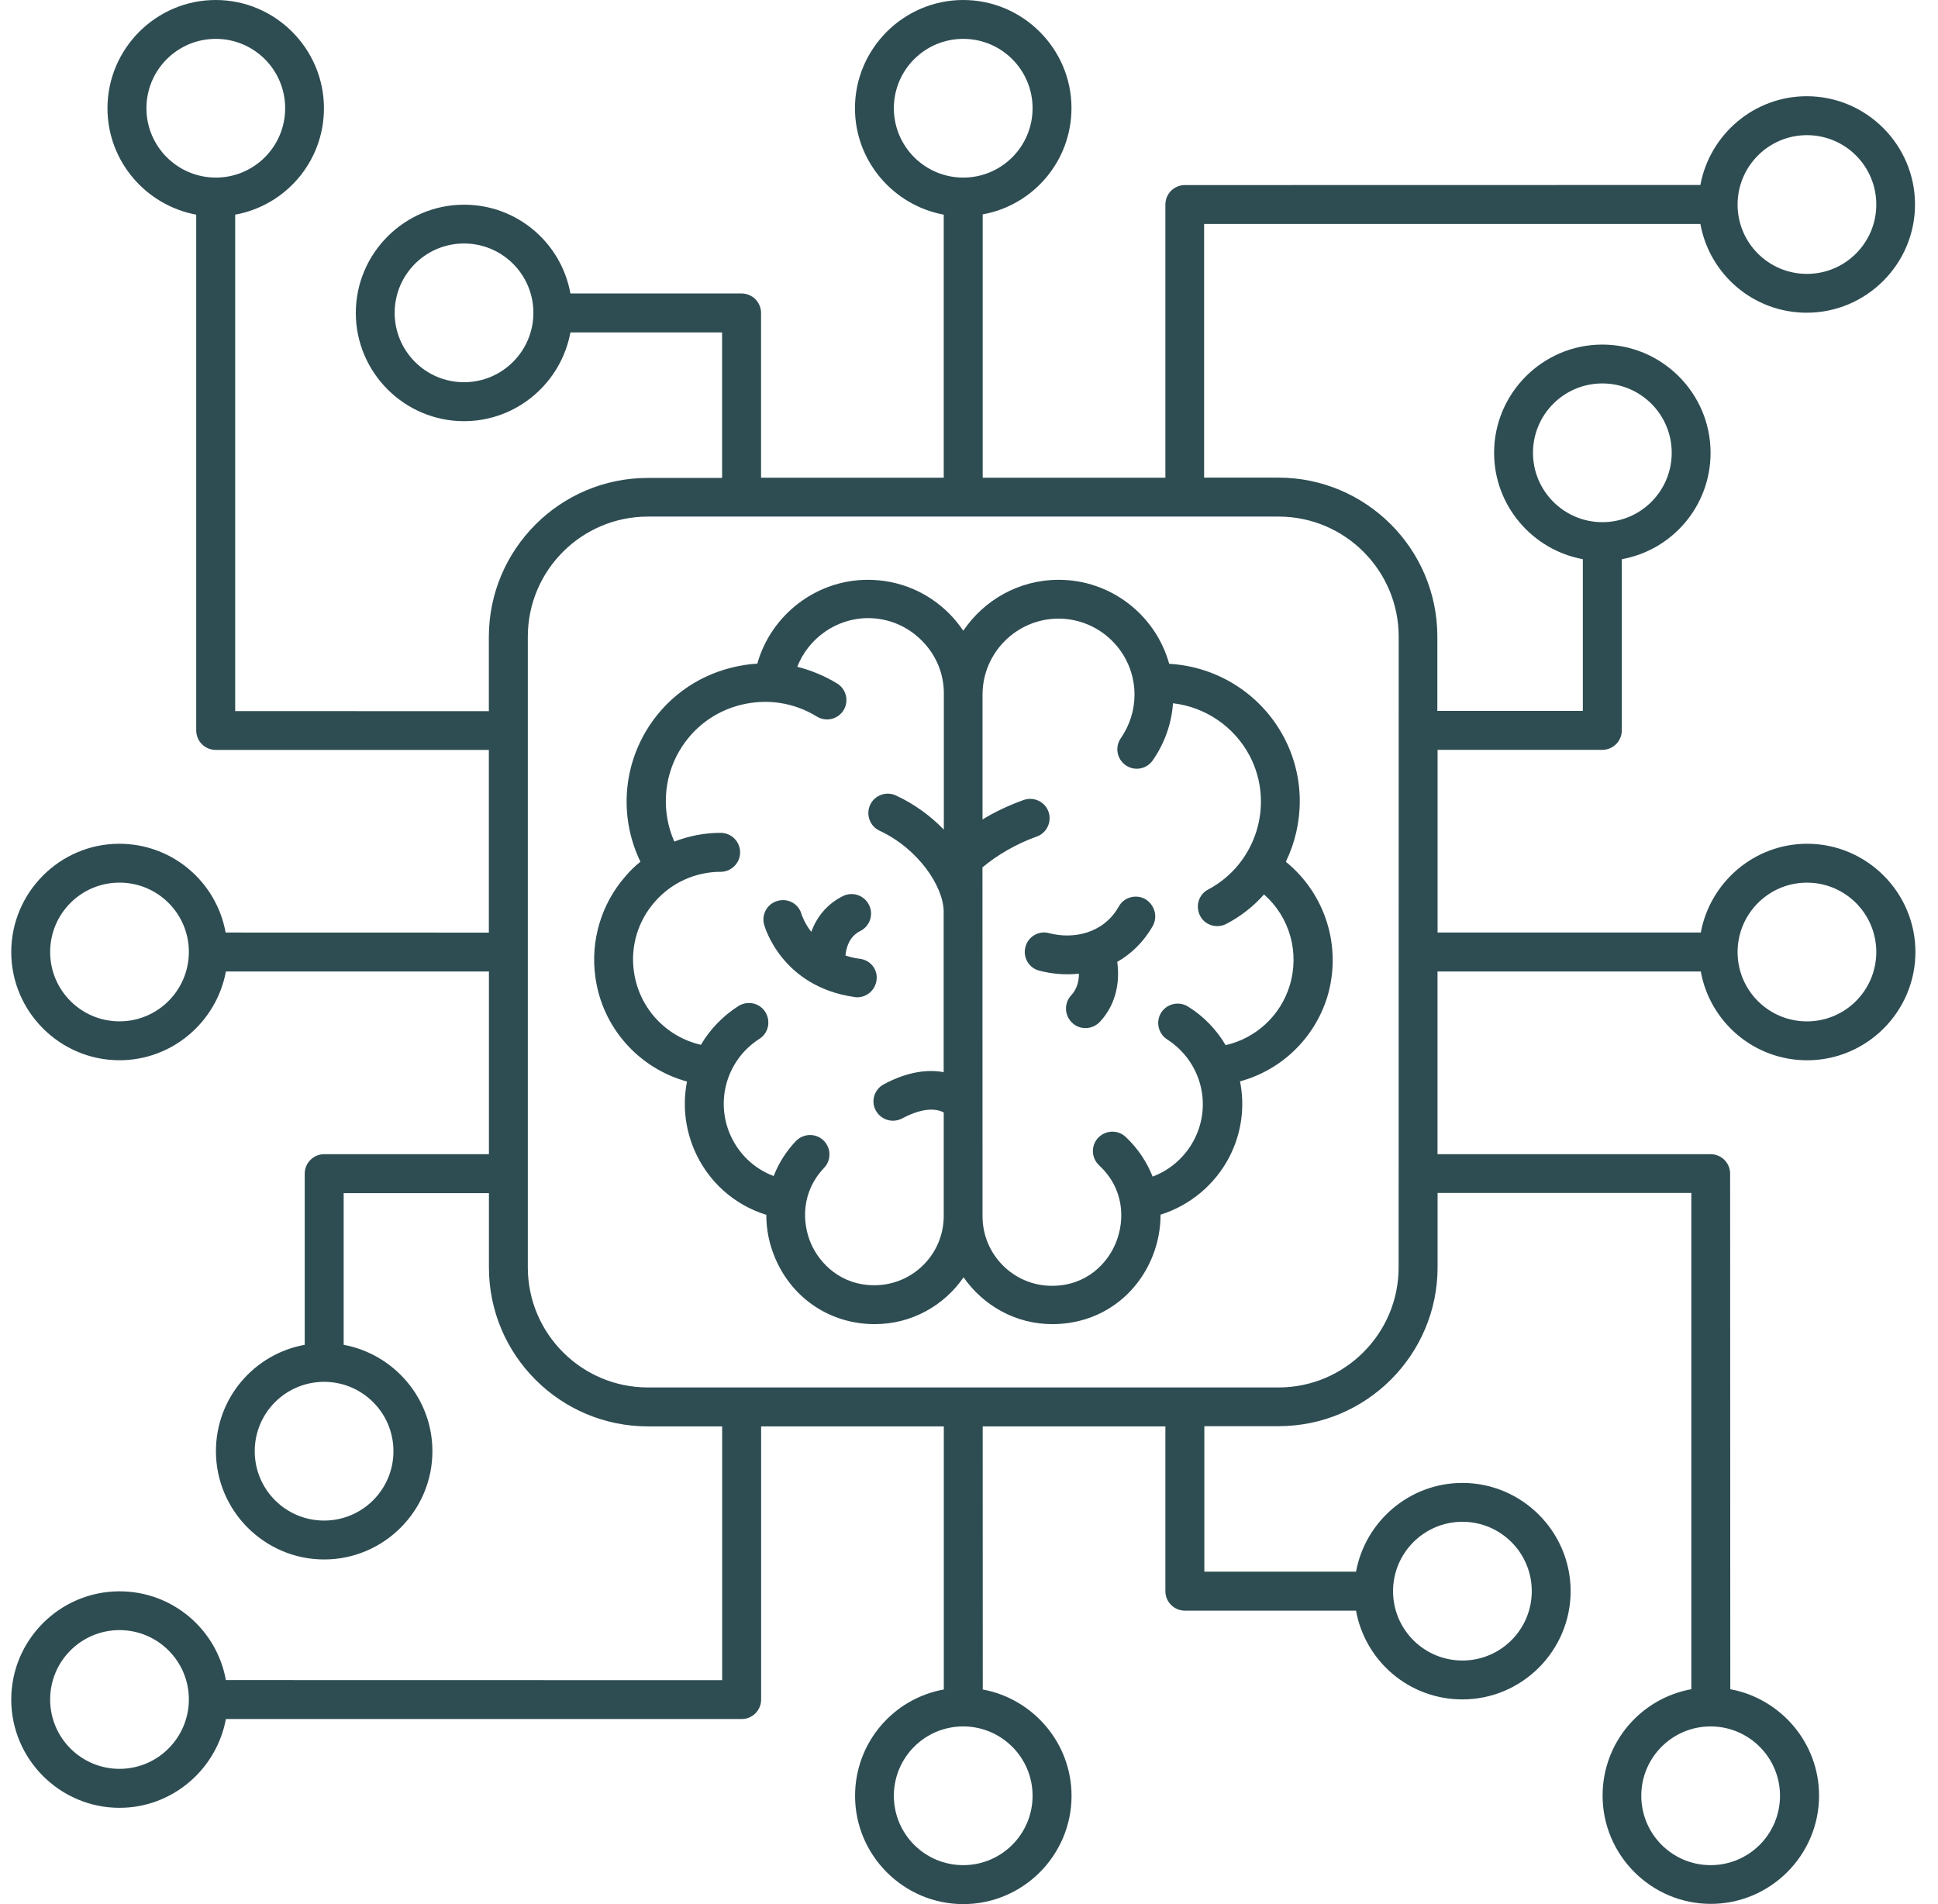 <svg width="57" height="56" viewBox="0 0 57 56" fill="none" xmlns="http://www.w3.org/2000/svg">
<path d="M50.023 28.572C50.292 30.058 51.588 31.183 53.152 31.183C54.905 31.183 56.336 29.751 56.336 27.999C56.336 26.247 54.905 24.815 53.152 24.815C51.595 24.815 50.297 25.947 50.023 27.426H42.282V22.053H47.127C47.444 22.053 47.7 21.796 47.7 21.48V16.446C49.186 16.178 50.311 14.882 50.311 13.317C50.311 11.565 48.88 10.134 47.127 10.134C45.375 10.134 43.944 11.565 43.944 13.317C43.944 14.875 45.075 16.173 46.554 16.446V20.907H42.275V18.722C42.275 16.142 40.175 14.047 37.6 14.047H35.415V6.586H50.011C50.28 8.072 51.576 9.197 53.14 9.197C54.892 9.197 56.324 7.766 56.324 6.013C56.324 4.261 54.892 2.83 53.14 2.83C51.583 2.83 50.285 3.961 50.011 5.44L34.849 5.443C34.533 5.443 34.276 5.699 34.276 6.016V14.049H28.903V6.305C30.389 6.037 31.514 4.741 31.514 3.176C31.514 1.431 30.082 0 28.33 0C26.578 0 25.146 1.431 25.146 3.184C25.146 4.741 26.278 6.039 27.757 6.313V14.049H22.384V9.204C22.384 8.888 22.127 8.631 21.811 8.631H16.777C16.509 7.145 15.213 6.02 13.648 6.02C11.896 6.02 10.465 7.451 10.465 9.204C10.465 10.956 11.896 12.387 13.648 12.387C15.206 12.387 16.504 11.256 16.777 9.777H21.238V14.056H19.053C16.473 14.056 14.378 16.156 14.378 18.731V20.916L6.917 20.913V6.313C8.403 6.044 9.528 4.748 9.528 3.184C9.528 1.432 8.097 0 6.344 0C4.592 0 3.161 1.432 3.161 3.184C3.161 4.741 4.292 6.039 5.771 6.313V21.482C5.771 21.798 6.028 22.055 6.344 22.055H14.378V27.428L6.636 27.426C6.368 25.94 5.072 24.815 3.508 24.815C1.762 24.815 0.331 26.247 0.331 27.999C0.331 29.751 1.762 31.182 3.515 31.182C5.072 31.182 6.37 30.051 6.644 28.572H14.38V33.945H9.535C9.219 33.945 8.962 34.202 8.962 34.518V39.551C7.476 39.82 6.351 41.116 6.351 42.68C6.351 44.433 7.782 45.864 9.535 45.864C11.287 45.864 12.718 44.433 12.718 42.68C12.718 41.123 11.587 39.825 10.108 39.551V35.091H14.38V37.276C14.38 39.856 16.48 41.95 19.055 41.95H21.24V49.414L6.644 49.411C6.375 47.925 5.079 46.801 3.515 46.801C1.763 46.801 0.331 48.23 0.331 49.984C0.331 51.737 1.763 53.168 3.515 53.168C5.072 53.168 6.37 52.036 6.644 50.557H21.813C22.129 50.557 22.386 50.301 22.386 49.984V41.951H27.759V49.688C26.273 49.956 25.149 51.252 25.149 52.816C25.149 54.569 26.58 56 28.332 56C30.085 56 31.516 54.569 31.516 52.816C31.516 51.259 30.384 49.961 28.905 49.688L28.903 41.951H34.276V46.796C34.276 47.112 34.533 47.369 34.849 47.369H39.883C40.151 48.855 41.447 49.98 43.012 49.98C44.764 49.98 46.195 48.549 46.195 46.796C46.195 45.044 44.764 43.613 43.012 43.613C41.454 43.613 40.156 44.744 39.883 46.223H35.422V41.944H37.607C40.187 41.944 42.282 39.844 42.282 37.269V35.084H49.745V49.68C48.259 49.949 47.135 51.245 47.135 52.809C47.135 54.561 48.566 55.993 50.318 55.993C52.07 55.993 53.502 54.561 53.502 52.809C53.502 51.252 52.37 49.953 50.891 49.68L50.886 34.518C50.886 34.202 50.63 33.945 50.313 33.945H42.28V28.572L50.023 28.572ZM53.145 25.959C54.272 25.959 55.185 26.872 55.185 27.999C55.185 29.126 54.272 30.039 53.145 30.039C52.018 30.039 51.105 29.126 51.105 27.999C51.108 26.872 52.021 25.959 53.145 25.959ZM45.088 13.317C45.088 12.19 46.001 11.277 47.128 11.277C48.255 11.277 49.168 12.19 49.168 13.317C49.168 14.444 48.255 15.357 47.128 15.357C46.005 15.357 45.088 14.444 45.088 13.317ZM53.145 3.975C54.272 3.975 55.185 4.888 55.185 6.015C55.185 7.142 54.272 8.055 53.145 8.055C52.018 8.055 51.105 7.142 51.105 6.015C51.108 4.888 52.021 3.975 53.145 3.975ZM26.29 3.183C26.29 2.056 27.203 1.143 28.33 1.143C29.457 1.143 30.37 2.056 30.37 3.183C30.37 4.31 29.457 5.223 28.33 5.223C27.203 5.221 26.29 4.308 26.29 3.183ZM13.648 11.241C12.521 11.241 11.608 10.328 11.608 9.201C11.608 8.074 12.521 7.161 13.648 7.161C14.775 7.161 15.688 8.074 15.688 9.201C15.688 10.323 14.775 11.241 13.648 11.241ZM4.307 3.183C4.307 2.056 5.22 1.143 6.347 1.143C7.474 1.143 8.387 2.056 8.387 3.183C8.387 4.31 7.474 5.223 6.347 5.223C5.22 5.221 4.307 4.308 4.307 3.183ZM3.515 30.038C2.388 30.038 1.475 29.125 1.475 27.998C1.475 26.871 2.388 25.958 3.515 25.958C4.642 25.958 5.555 26.871 5.555 27.998C5.552 29.125 4.639 30.038 3.515 30.038ZM11.572 42.68C11.572 43.807 10.659 44.72 9.532 44.72C8.405 44.72 7.492 43.807 7.492 42.68C7.492 41.553 8.405 40.64 9.532 40.64C10.659 40.64 11.572 41.553 11.572 42.68ZM3.515 52.022C2.388 52.022 1.475 51.109 1.475 49.982C1.475 48.855 2.388 47.942 3.515 47.942C4.642 47.942 5.555 48.855 5.555 49.982C5.552 51.109 4.639 52.022 3.515 52.022ZM30.37 52.814C30.37 53.941 29.457 54.854 28.33 54.854C27.203 54.854 26.29 53.941 26.29 52.814C26.29 51.687 27.203 50.774 28.33 50.774C29.457 50.776 30.37 51.689 30.37 52.814ZM43.012 44.756C44.139 44.756 45.052 45.669 45.052 46.796C45.052 47.923 44.139 48.836 43.012 48.836C41.885 48.836 40.972 47.923 40.972 46.796C40.972 45.674 41.885 44.756 43.012 44.756ZM52.353 52.814C52.353 53.941 51.441 54.854 50.313 54.854C49.187 54.854 48.273 53.941 48.273 52.814C48.273 51.687 49.187 50.774 50.313 50.774C51.441 50.776 52.353 51.689 52.353 52.814ZM41.136 37.274C41.136 39.221 39.552 40.805 37.605 40.805H19.055C17.108 40.805 15.524 39.221 15.524 37.274V18.724C15.524 16.776 17.108 15.193 19.055 15.193H37.607C39.554 15.193 41.138 16.776 41.138 18.724L41.136 37.274ZM37.819 25.345C38.361 24.226 38.385 22.875 37.772 21.701C37.101 20.417 35.805 19.601 34.388 19.523C33.993 18.099 32.683 17.052 31.138 17.052C29.968 17.052 28.941 17.649 28.332 18.55C28.211 18.374 28.076 18.203 27.924 18.051C27.284 17.407 26.433 17.052 25.524 17.052C24.003 17.052 22.676 18.087 22.274 19.518C22.025 19.53 21.77 19.573 21.521 19.634C20.456 19.896 19.554 20.567 18.996 21.508C18.297 22.694 18.247 24.126 18.836 25.343C18.677 25.471 18.525 25.616 18.392 25.776C17.686 26.584 17.362 27.664 17.51 28.729C17.709 30.22 18.789 31.42 20.206 31.808C20.078 32.464 20.139 33.158 20.42 33.817C20.815 34.742 21.59 35.436 22.538 35.728C22.538 36.161 22.624 36.599 22.807 37.02C23.318 38.206 24.438 38.943 25.729 38.943C26.813 38.943 27.769 38.396 28.34 37.566C28.917 38.394 29.869 38.943 30.95 38.943C32.284 38.943 33.416 38.17 33.908 36.922C34.06 36.532 34.134 36.126 34.134 35.724C35.004 35.45 35.746 34.834 36.167 34.007C36.526 33.301 36.616 32.528 36.471 31.803C37.676 31.475 38.649 30.555 39.034 29.333C39.481 27.866 38.989 26.294 37.819 25.345ZM27.757 35.759C27.757 36.886 26.844 37.799 25.717 37.799C24.73 37.799 24.105 37.16 23.848 36.563C23.592 35.961 23.556 35.065 24.238 34.347C24.457 34.116 24.445 33.757 24.219 33.538C23.989 33.32 23.63 33.332 23.411 33.557C23.119 33.862 22.9 34.214 22.755 34.587C22.182 34.373 21.721 33.935 21.471 33.358C21.033 32.335 21.397 31.154 22.336 30.552C22.605 30.381 22.676 30.029 22.508 29.761C22.336 29.492 21.984 29.421 21.716 29.589C21.252 29.887 20.881 30.276 20.615 30.728C19.581 30.49 18.789 29.639 18.644 28.567C18.539 27.83 18.765 27.081 19.26 26.522C19.747 25.961 20.453 25.64 21.195 25.64C21.511 25.64 21.768 25.383 21.768 25.067C21.768 24.751 21.511 24.494 21.195 24.494C20.72 24.494 20.263 24.584 19.833 24.751C19.455 23.9 19.505 22.889 19.985 22.078C20.387 21.396 21.031 20.916 21.799 20.728C22.567 20.54 23.356 20.661 24.027 21.075C24.296 21.239 24.647 21.154 24.811 20.887C24.976 20.619 24.89 20.267 24.624 20.103C24.253 19.877 23.856 19.713 23.449 19.61C23.777 18.771 24.6 18.179 25.532 18.179C26.129 18.179 26.695 18.417 27.115 18.843C27.536 19.268 27.767 19.822 27.76 20.412V24.399C27.382 24.009 26.913 23.657 26.355 23.396C26.069 23.262 25.727 23.384 25.594 23.669C25.46 23.954 25.582 24.297 25.867 24.43C27.018 24.965 27.741 26.073 27.755 26.791V31.532C27.317 31.453 26.725 31.496 25.991 31.891C25.71 32.043 25.608 32.39 25.76 32.663C25.865 32.851 26.057 32.961 26.264 32.961C26.355 32.961 26.447 32.937 26.533 32.894C27.203 32.535 27.586 32.625 27.757 32.718L27.757 35.759ZM37.929 28.997C37.655 29.88 36.93 30.538 36.048 30.738C35.786 30.293 35.416 29.898 34.947 29.606C34.678 29.435 34.327 29.516 34.155 29.777C33.984 30.046 34.065 30.398 34.327 30.569C35.313 31.201 35.66 32.462 35.13 33.503C34.869 34.014 34.431 34.404 33.901 34.604C33.73 34.171 33.464 33.769 33.105 33.434C32.874 33.22 32.515 33.234 32.296 33.465C32.082 33.696 32.096 34.055 32.327 34.273C33.076 34.968 33.081 35.885 32.831 36.52C32.589 37.148 31.961 37.816 30.939 37.816C29.811 37.816 28.898 36.896 28.898 35.771L28.896 25.51C29.322 25.151 29.895 24.815 30.491 24.604C30.789 24.499 30.941 24.171 30.839 23.874C30.734 23.577 30.406 23.424 30.109 23.527C29.683 23.679 29.269 23.874 28.898 24.1V20.429C28.898 19.2 29.902 18.194 31.133 18.194C32.363 18.194 33.368 19.197 33.368 20.429C33.368 20.885 33.228 21.33 32.967 21.708C32.783 21.97 32.85 22.324 33.107 22.505C33.368 22.688 33.723 22.621 33.903 22.364C34.251 21.865 34.457 21.287 34.5 20.683C35.449 20.793 36.302 21.366 36.759 22.236C37.496 23.653 36.947 25.412 35.534 26.161C35.254 26.306 35.152 26.653 35.297 26.934C35.442 27.215 35.789 27.317 36.069 27.172C36.502 26.946 36.873 26.649 37.177 26.306C37.929 26.965 38.233 28.011 37.929 28.997ZM25.779 28.838C25.736 29.123 25.494 29.33 25.213 29.33C25.189 29.33 25.159 29.33 25.135 29.323C22.997 29.019 22.493 27.267 22.474 27.193C22.389 26.889 22.572 26.572 22.876 26.494C23.18 26.408 23.492 26.584 23.575 26.889C23.582 26.912 23.661 27.145 23.86 27.407C24.012 26.998 24.293 26.603 24.792 26.354C25.073 26.213 25.42 26.33 25.56 26.615C25.701 26.896 25.584 27.243 25.299 27.383C24.983 27.542 24.89 27.858 24.866 28.101C24.994 28.144 25.135 28.18 25.287 28.198C25.61 28.237 25.829 28.522 25.779 28.838ZM33.906 27.231C33.633 27.711 33.266 28.058 32.86 28.289C32.934 28.819 32.86 29.506 32.349 30.053C32.232 30.174 32.08 30.236 31.928 30.236C31.788 30.236 31.647 30.189 31.538 30.084C31.307 29.87 31.288 29.511 31.502 29.276C31.685 29.081 31.733 28.843 31.733 28.636C31.331 28.679 30.929 28.643 30.563 28.546C30.259 28.467 30.076 28.151 30.161 27.847C30.24 27.542 30.556 27.359 30.86 27.445C31.554 27.628 32.456 27.464 32.905 26.66C33.057 26.387 33.409 26.289 33.685 26.442C33.961 26.61 34.058 26.957 33.906 27.231Z" fill="#2E4D53"/>
</svg>
